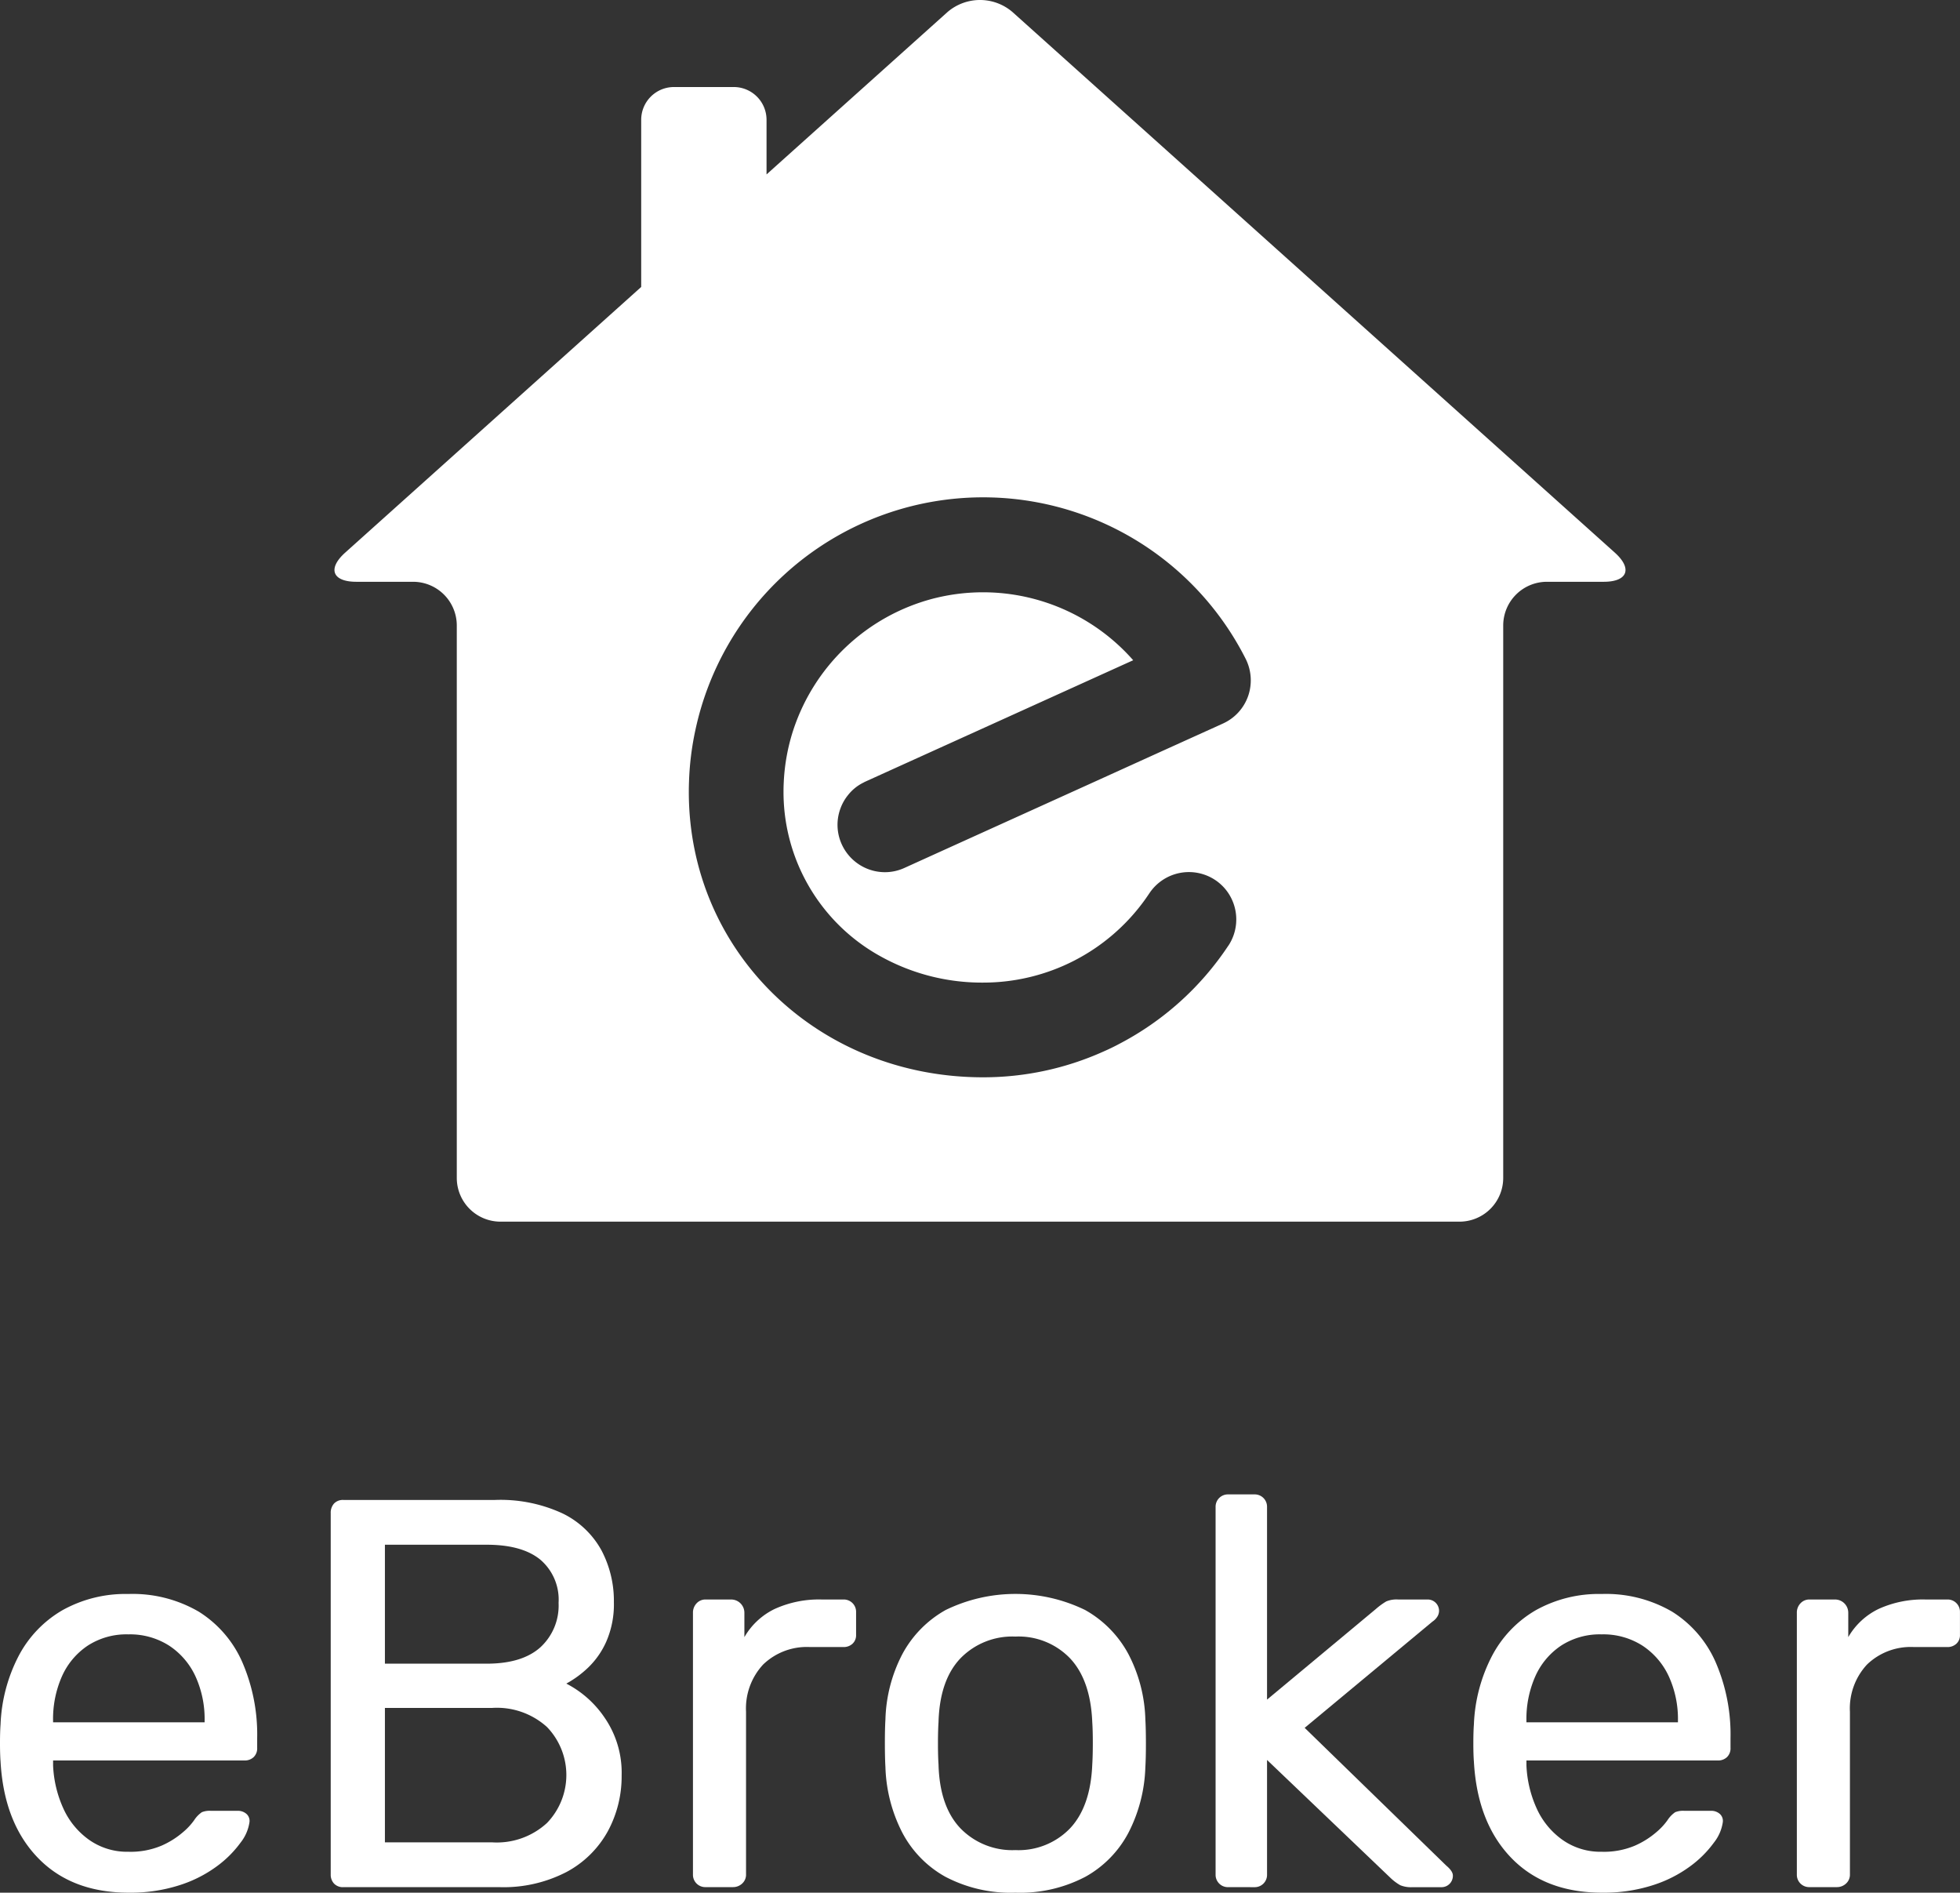 <svg data-name="splash logo" xmlns="http://www.w3.org/2000/svg" width="219.172" height="211.597" viewBox="0 0 219.172 211.597">
    <rect x="0" y="0" width="219.172" height="211.597" fill="#333333" stroke="none"/>
    <path data-name="Path 11371" d="M215.126 61.781 147.771 1.344a5.575 5.575 0 0 0-7.264 0L120.269 19.5v-6.113a3.665 3.665 0 0 0-3.658-3.658h-6.7a3.665 3.665 0 0 0-3.658 3.658v18.694l-33.1 29.7c-2 1.793-1.435 3.26 1.245 3.26h6.357a4.89 4.89 0 0 1 4.877 4.877V131.7a4.889 4.889 0 0 0 4.871 4.877h107.272a4.89 4.89 0 0 0 4.871-4.877V69.918a4.89 4.89 0 0 1 4.877-4.877h6.357c2.68 0 3.241-1.467 1.245-3.26m-43.216 43.94a32.871 32.871 0 0 1-12.147 10.955c-.593.319-1.2.613-1.813.88a32.742 32.742 0 0 1-13.471 2.882c-18.446 0-32.9-14.012-32.9-31.91q0-.528.019-1.056a32.082 32.082 0 0 1 .718-5.862 32.9 32.9 0 0 1 61.538-7.942 5.349 5.349 0 0 1 .267 4.154 5.285 5.285 0 0 1-2.81 3.064l-1.317.6-.28.124-5.373 2.432-7.557 3.43-17.331 7.851-3.763 1.708a5.241 5.241 0 0 1-2.178.477h-.019a5.314 5.314 0 0 1-4.812-3.117 5.253 5.253 0 0 1-.13-4.049 5.146 5.146 0 0 1 .821-1.441 5 5 0 0 1 1.774-1.428 1.226 1.226 0 0 1 .176-.092l3.508-1.591 9.226-4.179 16.158-7.322 1.057-.477a22.364 22.364 0 0 0-22.561-6.84 22.435 22.435 0 0 0-15.447 14.639 22.08 22.08 0 0 0-1.069 5.862c-.019.352-.026.7-.026 1.056s.007.7.026 1.057a20.969 20.969 0 0 0 10.876 17.357 23.332 23.332 0 0 0 11.41 2.908 22.263 22.263 0 0 0 18.107-9.272c.169-.235.332-.476.495-.717a5.311 5.311 0 0 1 7.349-1.486 4.352 4.352 0 0 1 .4.293 5.218 5.218 0 0 1 1.493 1.931 5.307 5.307 0 0 1-.411 5.125" transform="translate(-34.553 .001)" style="fill:#fff"/>
    <path data-name="Path 11372" d="M14.409 244.147q-6.433 0-10.2-3.927T.062 229.49Q0 228.687 0 227.418t.062-2.071a18.083 18.083 0 0 1 2.04-7.7 12.747 12.747 0 0 1 4.917-5.1 14.462 14.462 0 0 1 7.328-1.793 14.683 14.683 0 0 1 7.886 1.98 12.624 12.624 0 0 1 4.855 5.627 20.344 20.344 0 0 1 1.67 8.534v1.051a1.36 1.36 0 0 1-.4 1.051 1.447 1.447 0 0 1-1.021.371H5.936v.557a12.927 12.927 0 0 0 1.114 4.731 8.684 8.684 0 0 0 2.876 3.556 7.35 7.35 0 0 0 4.421 1.36 8.891 8.891 0 0 0 3.711-.68 9.5 9.5 0 0 0 2.412-1.515 7.166 7.166 0 0 0 1.237-1.329 3.212 3.212 0 0 1 .866-.9 2.346 2.346 0 0 1 .99-.155h3.03a1.439 1.439 0 0 1 .959.34 1.042 1.042 0 0 1 .34.958 4.791 4.791 0 0 1-.99 2.258 12.13 12.13 0 0 1-2.628 2.628 14.352 14.352 0 0 1-4.205 2.134 17.838 17.838 0 0 1-5.658.835M5.936 225.1h16.945v-.185a11.475 11.475 0 0 0-1.02-4.948 8.229 8.229 0 0 0-2.937-3.431 8.11 8.11 0 0 0-4.577-1.268 7.954 7.954 0 0 0-4.547 1.267 8.074 8.074 0 0 0-2.876 3.431 11.783 11.783 0 0 0-.99 4.948z" transform="translate(0 -32.55)" style="fill:#fff"/>
    <path data-name="Path 11373" d="M54.891 238.842a1.354 1.354 0 0 1-1.051-.4 1.445 1.445 0 0 1-.371-1.021v-40.385a1.536 1.536 0 0 1 .371-1.082 1.36 1.36 0 0 1 1.051-.4h16.945a16.5 16.5 0 0 1 7.576 1.515 9.865 9.865 0 0 1 4.329 4.112 12.109 12.109 0 0 1 1.392 5.813 10.4 10.4 0 0 1-.835 4.36 9.19 9.19 0 0 1-2.072 2.969 11.516 11.516 0 0 1-2.412 1.762 11.552 11.552 0 0 1 4.3 3.835A10.836 10.836 0 0 1 86 226.349a12.873 12.873 0 0 1-1.546 6.246 11.377 11.377 0 0 1-4.608 4.546 15.269 15.269 0 0 1-7.513 1.7zm4.638-24.985h11.379q3.957 0 6-1.824a6.339 6.339 0 0 0 2.041-4.979 5.873 5.873 0 0 0-2.041-4.824q-2.041-1.67-6-1.67H59.529zm0 19.976h12a8.277 8.277 0 0 0 6.123-2.165 7.729 7.729 0 0 0 0-10.73 8.351 8.351 0 0 0-6.123-2.134h-12z" transform="translate(-16.487 -27.863)" style="fill:#fff"/>
    <path data-name="Path 11374" d="M113.457 243.8a1.376 1.376 0 0 1-1.423-1.423V213.13a1.49 1.49 0 0 1 .4-1.051 1.335 1.335 0 0 1 1.02-.434h2.846a1.48 1.48 0 0 1 1.484 1.485v2.721a7.85 7.85 0 0 1 3.4-3.154 11.95 11.95 0 0 1 5.257-1.052h2.412a1.375 1.375 0 0 1 1.422 1.423v2.532a1.285 1.285 0 0 1-.4.99 1.449 1.449 0 0 1-1.021.371h-3.711a7.04 7.04 0 0 0-5.257 1.948 7.211 7.211 0 0 0-1.917 5.288v18.182a1.334 1.334 0 0 1-.432 1.021 1.491 1.491 0 0 1-1.052.4z" transform="translate(-34.545 -32.825)" style="fill:#fff"/>
    <path data-name="Path 11375" d="M157.657 244.147a15.7 15.7 0 0 1-7.855-1.793 12.055 12.055 0 0 1-4.823-4.979 17.1 17.1 0 0 1-1.856-7.267q-.062-1.051-.062-2.691t.062-2.628a16.751 16.751 0 0 1 1.885-7.3 12.316 12.316 0 0 1 4.856-4.948 17.824 17.824 0 0 1 15.584 0 12.324 12.324 0 0 1 4.854 4.948 16.761 16.761 0 0 1 1.887 7.3q.06.991.062 2.628t-.062 2.691a17.145 17.145 0 0 1-1.855 7.267 12.06 12.06 0 0 1-4.825 4.979 15.691 15.691 0 0 1-7.853 1.793m0-4.761a7.985 7.985 0 0 0 6.122-2.443q2.287-2.441 2.475-7.143.059-.929.061-2.35t-.061-2.35q-.187-4.7-2.475-7.143a7.99 7.99 0 0 0-6.122-2.443 8.089 8.089 0 0 0-6.154 2.443q-2.319 2.444-2.443 7.143-.062.926-.062 2.35t.062 2.35q.123 4.7 2.443 7.143a8.084 8.084 0 0 0 6.154 2.443" transform="translate(-44.112 -32.55)" style="fill:#fff"/>
    <path data-name="Path 11376" d="M197.953 238.566a1.376 1.376 0 0 1-1.423-1.423V196.08a1.376 1.376 0 0 1 1.423-1.423h2.906a1.376 1.376 0 0 1 1.423 1.423v21.52l12.183-10.142a7.782 7.782 0 0 1 1.145-.835 2.982 2.982 0 0 1 1.329-.217h3.278a1.27 1.27 0 0 1 1.3 1.3 1.284 1.284 0 0 1-.155.556 1.815 1.815 0 0 1-.587.619l-14.286 11.874 15.832 15.4q.742.619.742 1.114a1.268 1.268 0 0 1-1.3 1.3h-3.216a3.188 3.188 0 0 1-1.36-.216 5.46 5.46 0 0 1-1.113-.835l-13.791-13.173v12.8a1.376 1.376 0 0 1-1.423 1.423z" transform="translate(-60.599 -27.587)" style="fill:#fff"/>
    <path data-name="Path 11377" d="M252.606 244.147q-6.432 0-10.2-3.927t-4.144-10.73q-.063-.8-.062-2.072t.062-2.071a18.073 18.073 0 0 1 2.041-7.7 12.745 12.745 0 0 1 4.916-5.1 14.463 14.463 0 0 1 7.329-1.793 14.684 14.684 0 0 1 7.885 1.98 12.618 12.618 0 0 1 4.854 5.627 20.322 20.322 0 0 1 1.67 8.534v1.051a1.358 1.358 0 0 1-.4 1.051 1.444 1.444 0 0 1-1.02.371h-21.4v.557a12.911 12.911 0 0 0 1.112 4.731 8.7 8.7 0 0 0 2.877 3.556 7.35 7.35 0 0 0 4.422 1.36 8.9 8.9 0 0 0 3.711-.68 9.51 9.51 0 0 0 2.411-1.515 7.2 7.2 0 0 0 1.237-1.329 3.2 3.2 0 0 1 .865-.9 2.346 2.346 0 0 1 .99-.155h3.031a1.44 1.44 0 0 1 .958.34 1.042 1.042 0 0 1 .34.958 4.783 4.783 0 0 1-.99 2.258 12.13 12.13 0 0 1-2.628 2.628 14.352 14.352 0 0 1-4.205 2.134 17.84 17.84 0 0 1-5.659.835m-8.475-19.046h16.945v-.185a11.485 11.485 0 0 0-1.02-4.948 8.235 8.235 0 0 0-2.938-3.431 8.106 8.106 0 0 0-4.576-1.268 7.956 7.956 0 0 0-4.545 1.267 8.072 8.072 0 0 0-2.875 3.431 11.772 11.772 0 0 0-.99 4.948z" transform="translate(-73.447 -32.55)" style="fill:#fff"/>
    <path data-name="Path 11378" d="M291.927 243.8a1.376 1.376 0 0 1-1.423-1.423V213.13a1.487 1.487 0 0 1 .4-1.051 1.333 1.333 0 0 1 1.02-.434h2.845a1.48 1.48 0 0 1 1.484 1.485v2.721a7.856 7.856 0 0 1 3.4-3.154 11.956 11.956 0 0 1 5.257-1.052h2.412a1.376 1.376 0 0 1 1.422 1.423v2.532a1.281 1.281 0 0 1-.4.99 1.445 1.445 0 0 1-1.02.371h-3.711a7.039 7.039 0 0 0-5.257 1.948 7.21 7.21 0 0 0-1.917 5.288v18.182a1.335 1.335 0 0 1-.433 1.021 1.489 1.489 0 0 1-1.051.4z" transform="translate(-89.576 -32.825)" style="fill:#fff"/>
</svg>
